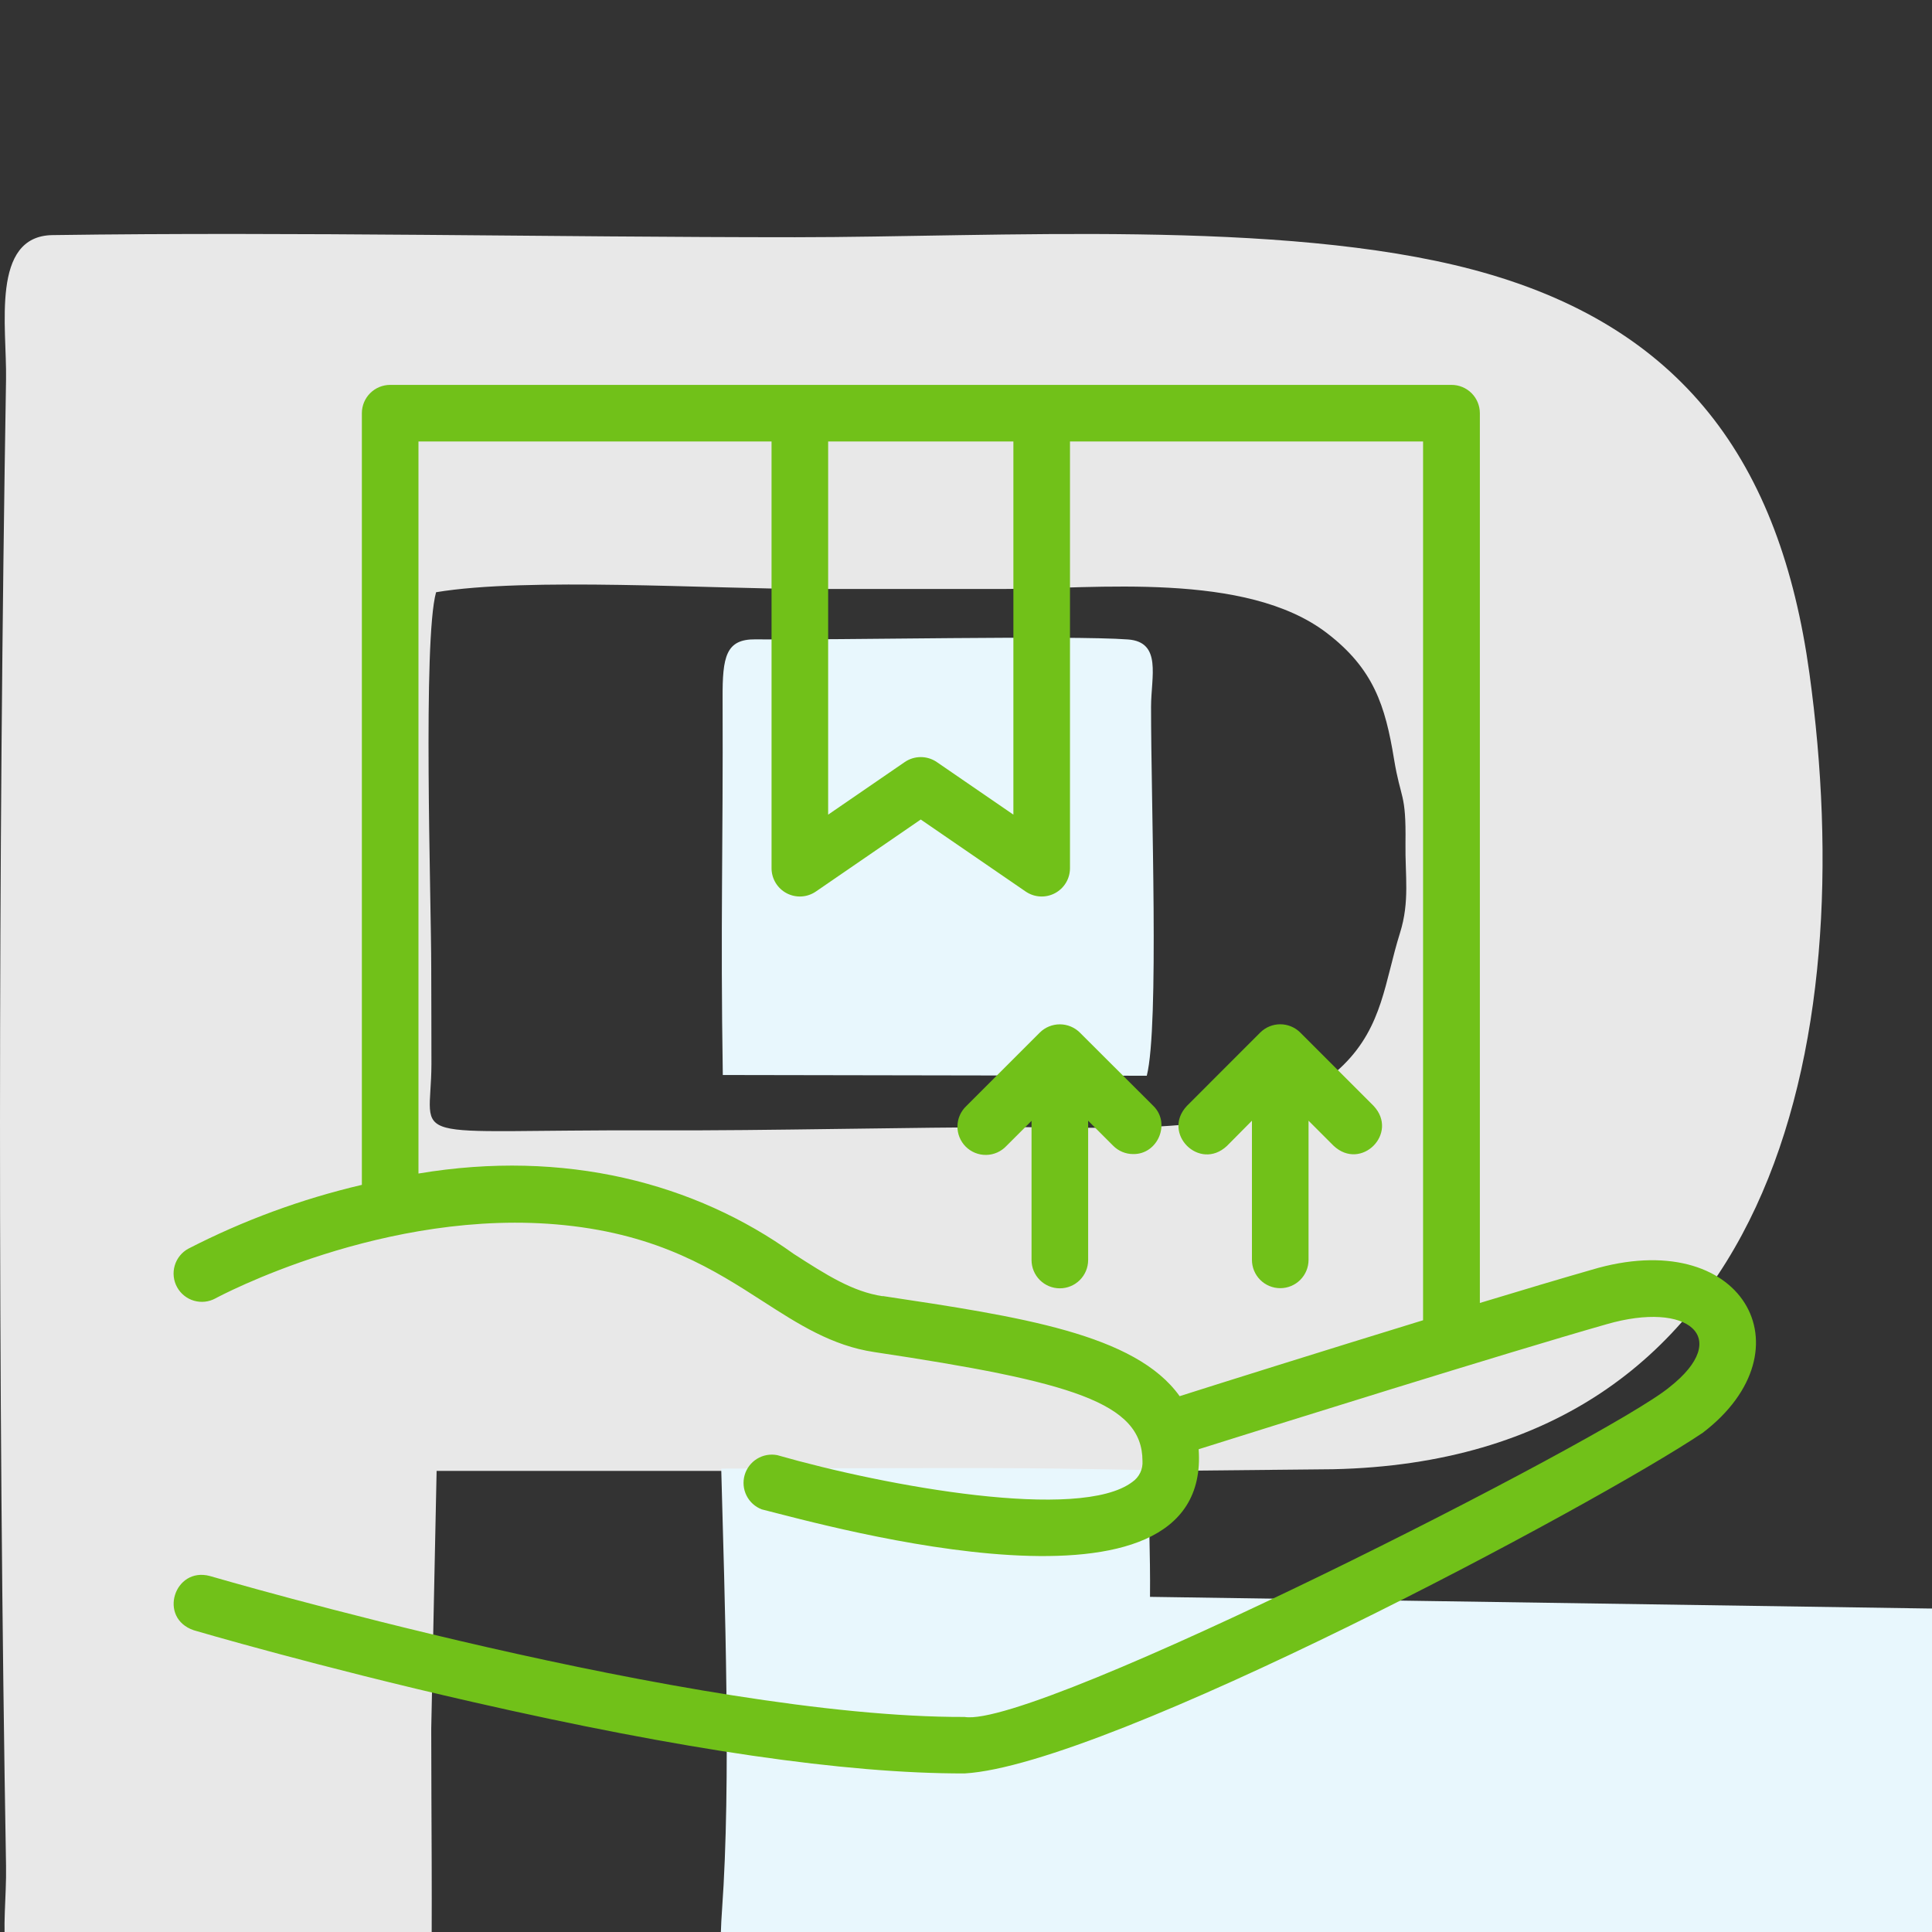 <?xml version="1.0" encoding="UTF-8"?>
<svg xmlns="http://www.w3.org/2000/svg" width="512" height="512" viewBox="0 0 512 512" fill="none">
  <rect x="0" y="0" width="512" height="512" fill="#333333" stroke="none"/>
  <g clip-path="url(#clip0_23_23)">
    <path fill-rule="evenodd" clip-rule="evenodd" d="M115.567 156.945C139.675 152.923 188.315 156.081 215.133 156.088C232.133 156.092 249.134 156.085 266.133 156.085C290.088 156.083 330.216 151.319 351.673 167.791C364.01 177.261 367.109 186.981 369.426 201.134C371.22 212.083 372.65 209.948 372.467 223.417C372.348 232.123 373.644 238.861 371.007 247.257C366.993 260.043 366.459 271.885 356.073 282.178C336.252 301.822 297.462 298.708 271.678 298.708C238.758 298.708 205.503 299.675 172.837 299.558C105.15 299.318 114.278 303.703 114.334 281.998C114.355 273.538 114.282 265.053 114.282 256.589C114.282 238.278 112.008 169.616 115.567 156.945ZM114.229 529.841C114.621 506.714 114.282 481.248 114.282 458.091C114.757 435.327 115.233 412.561 115.707 389.797C140.615 389.797 165.521 389.797 190.428 389.797C219.085 390.293 225.409 390.712 353.301 389.362C470.1 386.791 493.127 276.982 479.509 178.393C471.802 122.585 446.094 86.211 390.256 71.439C339.452 57.998 264.32 62.867 210.701 62.867C145.52 62.867 78.834 61.376 13.92 62.305C-2.509 62.539 1.831 86.635 1.602 100.5C-0.495 227.543 -0.572 367.608 1.602 494.556C1.876 510.581 -3.023 529.045 15.066 528.265C48.371 528.329 81.952 530.613 114.229 529.841Z" fill="#E8E8E8"></path>
    <path fill-rule="evenodd" clip-rule="evenodd" d="M191.132 389.198C192.06 424.182 193.788 472.021 191.347 506.134C188.96 539.643 198.719 531.096 226.074 530.846C246.074 530.661 266.566 531.152 286.659 531.152C847.564 531.152 4278.36 530.207 4839.28 528.77C4839.53 493.694 4839.76 458.618 4840 423.532C4772.9 420.307 1829.08 424.154 1761.29 424.154C1431.48 424.154 1100.17 425.303 770.543 424.237C752.233 424.182 737.125 425.989 719.66 426.415C651.228 428.075 580.143 426.276 511.396 426.276C442.519 425.247 373.641 424.218 304.764 423.18C304.876 411.788 304.346 400.591 304.356 389.587C266.324 388.892 268.115 388.994 191.132 389.198ZM191.55 284.887C228.997 284.953 266.453 285.017 303.91 285.083C307.243 271.771 305.015 213.03 305.042 187.26C305.052 179.344 307.976 170.14 298.941 169.463C283.853 168.332 222.015 169.657 200.204 169.435C192.331 169.351 191.448 174.061 191.495 185.055C191.653 225.785 190.91 244.278 191.55 284.887Z" fill="#E8F7FD"></path>
    <path d="M421.678 336.54C413.818 338.79 403.458 341.88 392.178 345.3V109.45C392.165 107.47 391.369 105.575 389.964 104.179C388.558 102.783 386.658 102 384.678 102H103.398C101.409 102 99.501 102.79 98.094 104.197C96.688 105.603 95.898 107.511 95.898 109.5V314C79.929 317.733 64.48 323.415 49.898 330.92C49.034 331.393 48.271 332.032 47.654 332.8C47.037 333.568 46.577 334.451 46.301 335.396C45.743 337.306 45.967 339.36 46.923 341.105C47.879 342.85 49.489 344.144 51.399 344.702C52.345 344.978 53.336 345.065 54.315 344.959C55.295 344.852 56.244 344.553 57.108 344.08C57.548 343.83 102.158 319.8 149.588 324.68C174.888 327.28 189.388 336.62 202.178 344.86C211.578 350.91 220.448 356.63 231.668 358.31C284.098 366.19 302.728 371.73 302.768 387.15C302.845 388.236 302.636 389.324 302.162 390.305C301.689 391.285 300.967 392.125 300.068 392.74C286.198 403.22 235.008 393.94 205.988 385.63C204.144 385.268 202.231 385.611 200.628 386.592C199.025 387.573 197.849 389.12 197.332 390.927C196.815 392.734 196.996 394.669 197.838 396.349C198.679 398.029 200.121 399.332 201.878 400C219.878 404.51 321.118 433.1 317.658 384.06C336.078 378.26 398.818 358.61 425.748 350.94C447.438 344.66 459.128 354.48 442.448 367.6C426.448 380.91 274.598 458.2 255.618 455.01C183.988 455.24 56.888 418.01 55.618 417.66C46.218 415.14 41.788 428.79 51.368 432.04C51.698 432.14 84.178 441.69 125.248 451.04C180.718 463.69 223.958 470.04 255.638 469.98C293.708 467.77 422.848 398.77 451.248 379.7C480.178 357.62 461.788 324.47 421.678 336.54ZM219.468 117H268.558V215.89L248.258 201.95C247.007 201.095 245.528 200.637 244.013 200.637C242.498 200.637 241.018 201.095 239.768 201.95L219.468 215.89V117ZM233.918 343.51C225.918 342.3 219.018 337.88 210.318 332.28C184.208 313.5 149.678 304.49 110.898 311V117H204.468V230.09C204.469 231.455 204.843 232.794 205.549 233.962C206.255 235.131 207.266 236.084 208.474 236.72C209.682 237.356 211.041 237.65 212.404 237.571C213.766 237.492 215.082 237.042 216.208 236.27L244.008 217.18L271.818 236.27C272.944 237.042 274.259 237.492 275.622 237.571C276.985 237.65 278.343 237.356 279.551 236.72C280.759 236.084 281.771 235.131 282.477 233.962C283.183 232.794 283.557 231.455 283.558 230.09V117H377.128V349.88C350.678 358 323.188 366.63 312.618 370C300.878 353.52 270.378 348.94 233.918 343.46V343.51Z" fill="#71C119"></path>
    <path d="M364.028 293.08L344.588 273.64C343.178 272.235 341.268 271.445 339.278 271.445C337.287 271.445 335.377 272.235 333.968 273.64L314.528 293.09C307.758 300.33 317.858 310.48 325.138 303.7L331.778 297V333.88C331.778 335.87 332.568 337.777 333.974 339.184C335.381 340.59 337.288 341.38 339.278 341.38C341.267 341.38 343.174 340.59 344.581 339.184C345.987 337.777 346.778 335.87 346.778 333.88V297L353.418 303.64C360.678 310.46 370.798 300.34 364.028 293.08ZM286.168 273.64C284.756 272.243 282.849 271.458 280.863 271.458C278.876 271.458 276.969 272.243 275.558 273.64L256.118 293.08C255.381 293.767 254.79 294.595 254.38 295.515C253.97 296.435 253.749 297.428 253.732 298.435C253.714 299.442 253.899 300.443 254.276 301.376C254.654 302.31 255.215 303.159 255.927 303.871C256.639 304.583 257.488 305.144 258.422 305.522C259.355 305.899 260.356 306.084 261.363 306.066C262.37 306.049 263.363 305.828 264.283 305.418C265.203 305.008 266.031 304.417 266.718 303.68L273.368 297.04V333.92C273.368 335.91 274.158 337.817 275.564 339.224C276.971 340.63 278.878 341.42 280.868 341.42C282.857 341.42 284.764 340.63 286.171 339.224C287.577 337.817 288.368 335.91 288.368 333.92V297L295.008 303.64C295.701 304.34 296.527 304.894 297.437 305.272C298.347 305.65 299.322 305.843 300.308 305.84C306.838 305.95 310.358 297.65 305.608 293.04L286.168 273.64Z" fill="#71C119"></path>
  </g>
  <defs>
    <clipPath id="clip0_23_23">
      <rect width="512" height="512" fill="white"></rect>
    </clipPath>
  </defs>
</svg>
